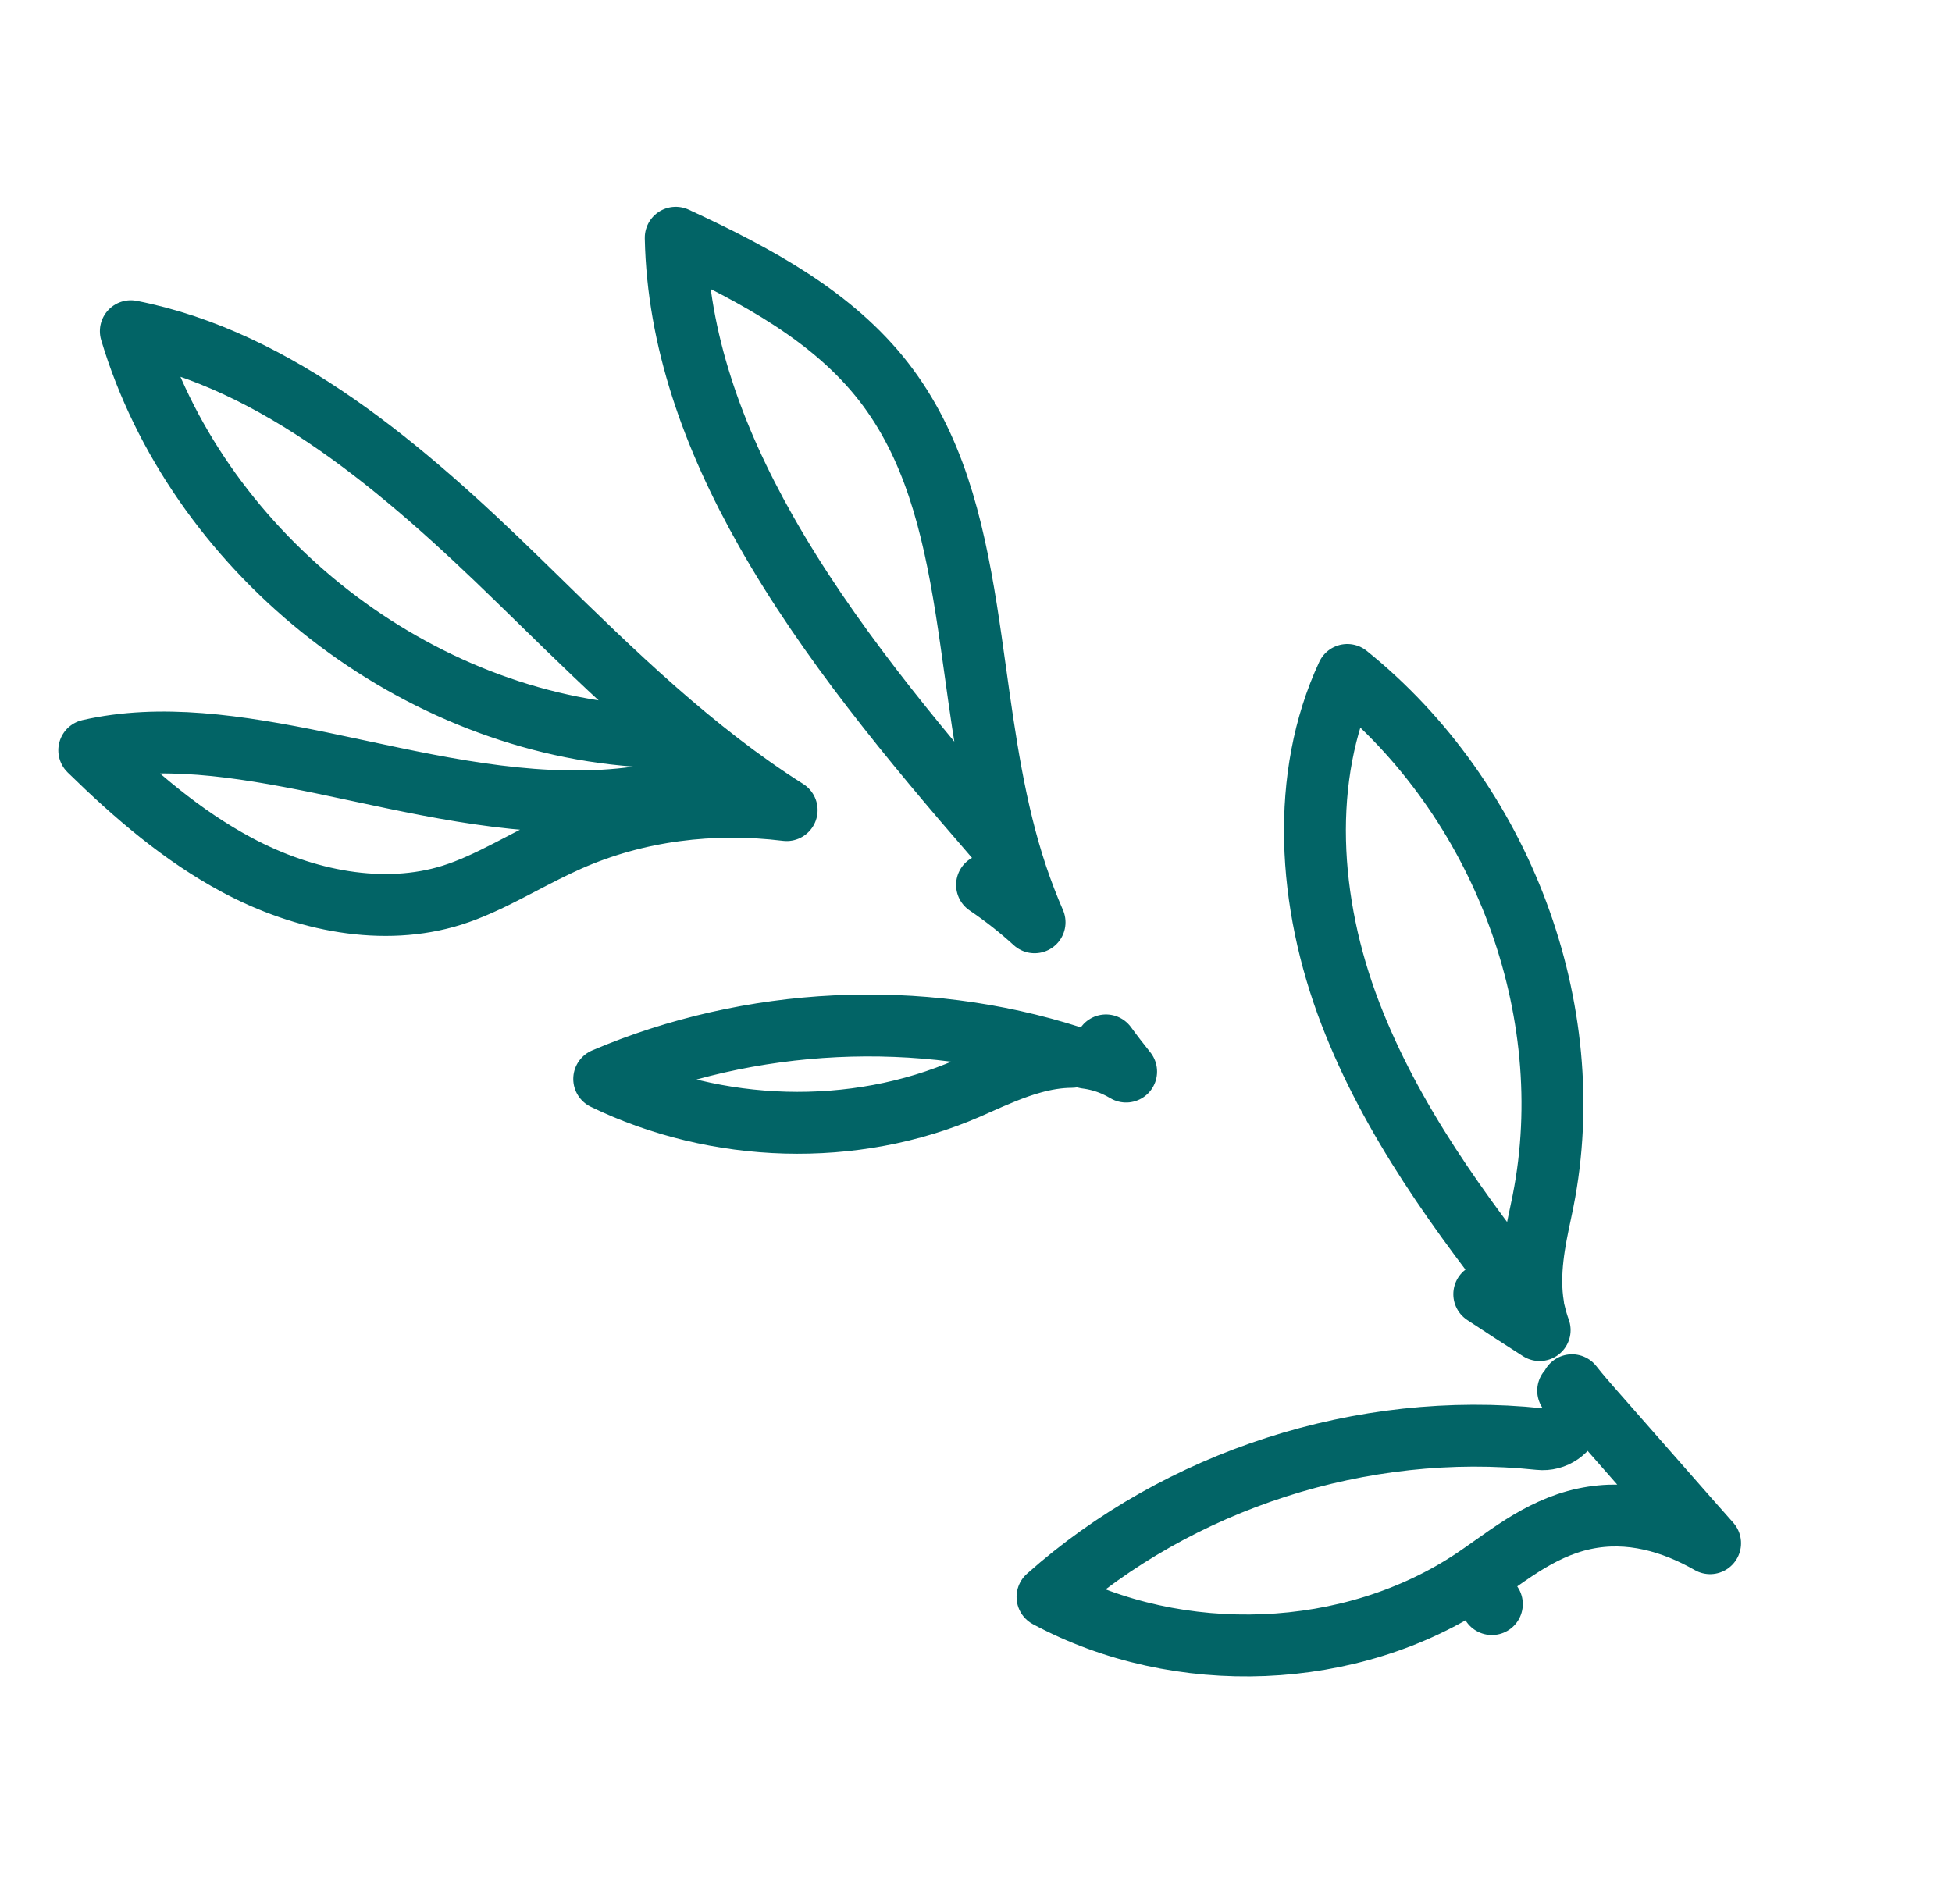 <svg xmlns="http://www.w3.org/2000/svg" fill="none" viewBox="0 0 41 40" height="40" width="41">
<g clip-path="url(#clip0_2563_1992)" id="icon">
<path stroke-linejoin="round" stroke-width="1.3" stroke="#026466" d="M35.429 31.866C35.592 32.052 35.755 32.236 35.919 32.42C35.139 31.975 34.233 31.703 33.277 31.907C32.78 32.013 32.352 32.234 31.982 32.466C31.77 32.599 31.535 32.766 31.321 32.917C31.194 33.007 31.075 33.091 30.972 33.16L31.335 33.699L30.972 33.16C28.385 34.899 24.759 35.028 22.002 33.548C24.757 31.094 28.616 29.839 32.336 30.232C32.656 30.266 32.952 30.061 33.033 29.749C33.082 29.56 33.043 29.366 32.938 29.215C32.969 29.18 32.996 29.141 33.018 29.101C33.172 29.297 33.328 29.474 33.469 29.635L33.484 29.652L33.484 29.652L35.429 31.866L35.429 31.866ZM23.23 21.961C23.366 22.148 23.508 22.331 23.653 22.512C23.575 22.465 23.492 22.422 23.406 22.384C23.209 22.298 23.012 22.247 22.818 22.222C22.969 22.194 23.108 22.113 23.208 21.989C23.216 21.98 23.223 21.97 23.23 21.961ZM22.502 22.201C22.504 22.202 22.505 22.202 22.507 22.203C22.221 22.204 21.947 22.254 21.696 22.323C21.287 22.435 20.875 22.619 20.533 22.771C20.463 22.802 20.396 22.832 20.333 22.86C17.935 23.906 15.048 23.81 12.691 22.666C15.752 21.36 19.317 21.178 22.502 22.201ZM21.357 18.405C21.468 18.736 21.593 19.06 21.73 19.376C21.418 19.09 21.083 18.828 20.732 18.59C20.828 18.536 20.911 18.458 20.971 18.36C21.118 18.118 21.092 17.809 20.907 17.596C19.148 15.567 17.375 13.43 16.088 11.156C14.969 9.178 14.237 7.13 14.193 4.995C15.919 5.793 17.506 6.661 18.564 8.025L18.564 8.025C19.596 9.356 20.007 10.984 20.296 12.803C20.363 13.225 20.424 13.661 20.486 14.105C20.683 15.523 20.892 17.02 21.357 18.405ZM4.971 18.168C3.833 17.558 2.84 16.706 1.875 15.762C3.366 15.423 4.975 15.661 6.739 16.024C7.005 16.079 7.274 16.136 7.547 16.195C9.411 16.593 11.429 17.025 13.397 16.749C13.726 16.703 13.968 16.416 13.957 16.084C13.946 15.752 13.687 15.482 13.355 15.457C8.516 15.098 4.106 11.497 2.748 6.958C5.824 7.564 8.457 9.817 10.891 12.191C11.013 12.31 11.136 12.43 11.26 12.551C12.853 14.11 14.559 15.777 16.523 17.019C14.97 16.828 13.376 17.02 11.941 17.657L11.941 17.657C11.604 17.807 11.269 17.982 10.957 18.145C10.858 18.197 10.761 18.248 10.666 18.296C10.261 18.504 9.885 18.682 9.497 18.805L9.497 18.805C8.061 19.257 6.399 18.934 4.971 18.168L4.971 18.168ZM28.364 21.293C27.465 18.957 27.305 16.318 28.299 14.18C31.541 16.789 33.207 21.206 32.411 25.229L32.411 25.229C32.395 25.312 32.376 25.402 32.356 25.495C32.239 26.044 32.088 26.75 32.206 27.446C30.651 25.494 29.22 23.52 28.364 21.293ZM32.235 27.592C32.263 27.713 32.298 27.83 32.339 27.943C31.95 27.694 31.561 27.443 31.176 27.188L32.235 27.592Z" id="Vector"></path>
</g>
<defs>
<clipPath id="clip0_2563_1992">
<rect transform="translate(0.333)" fill="white" height="40" width="40"></rect>
</clipPath>
</defs>
</svg>
